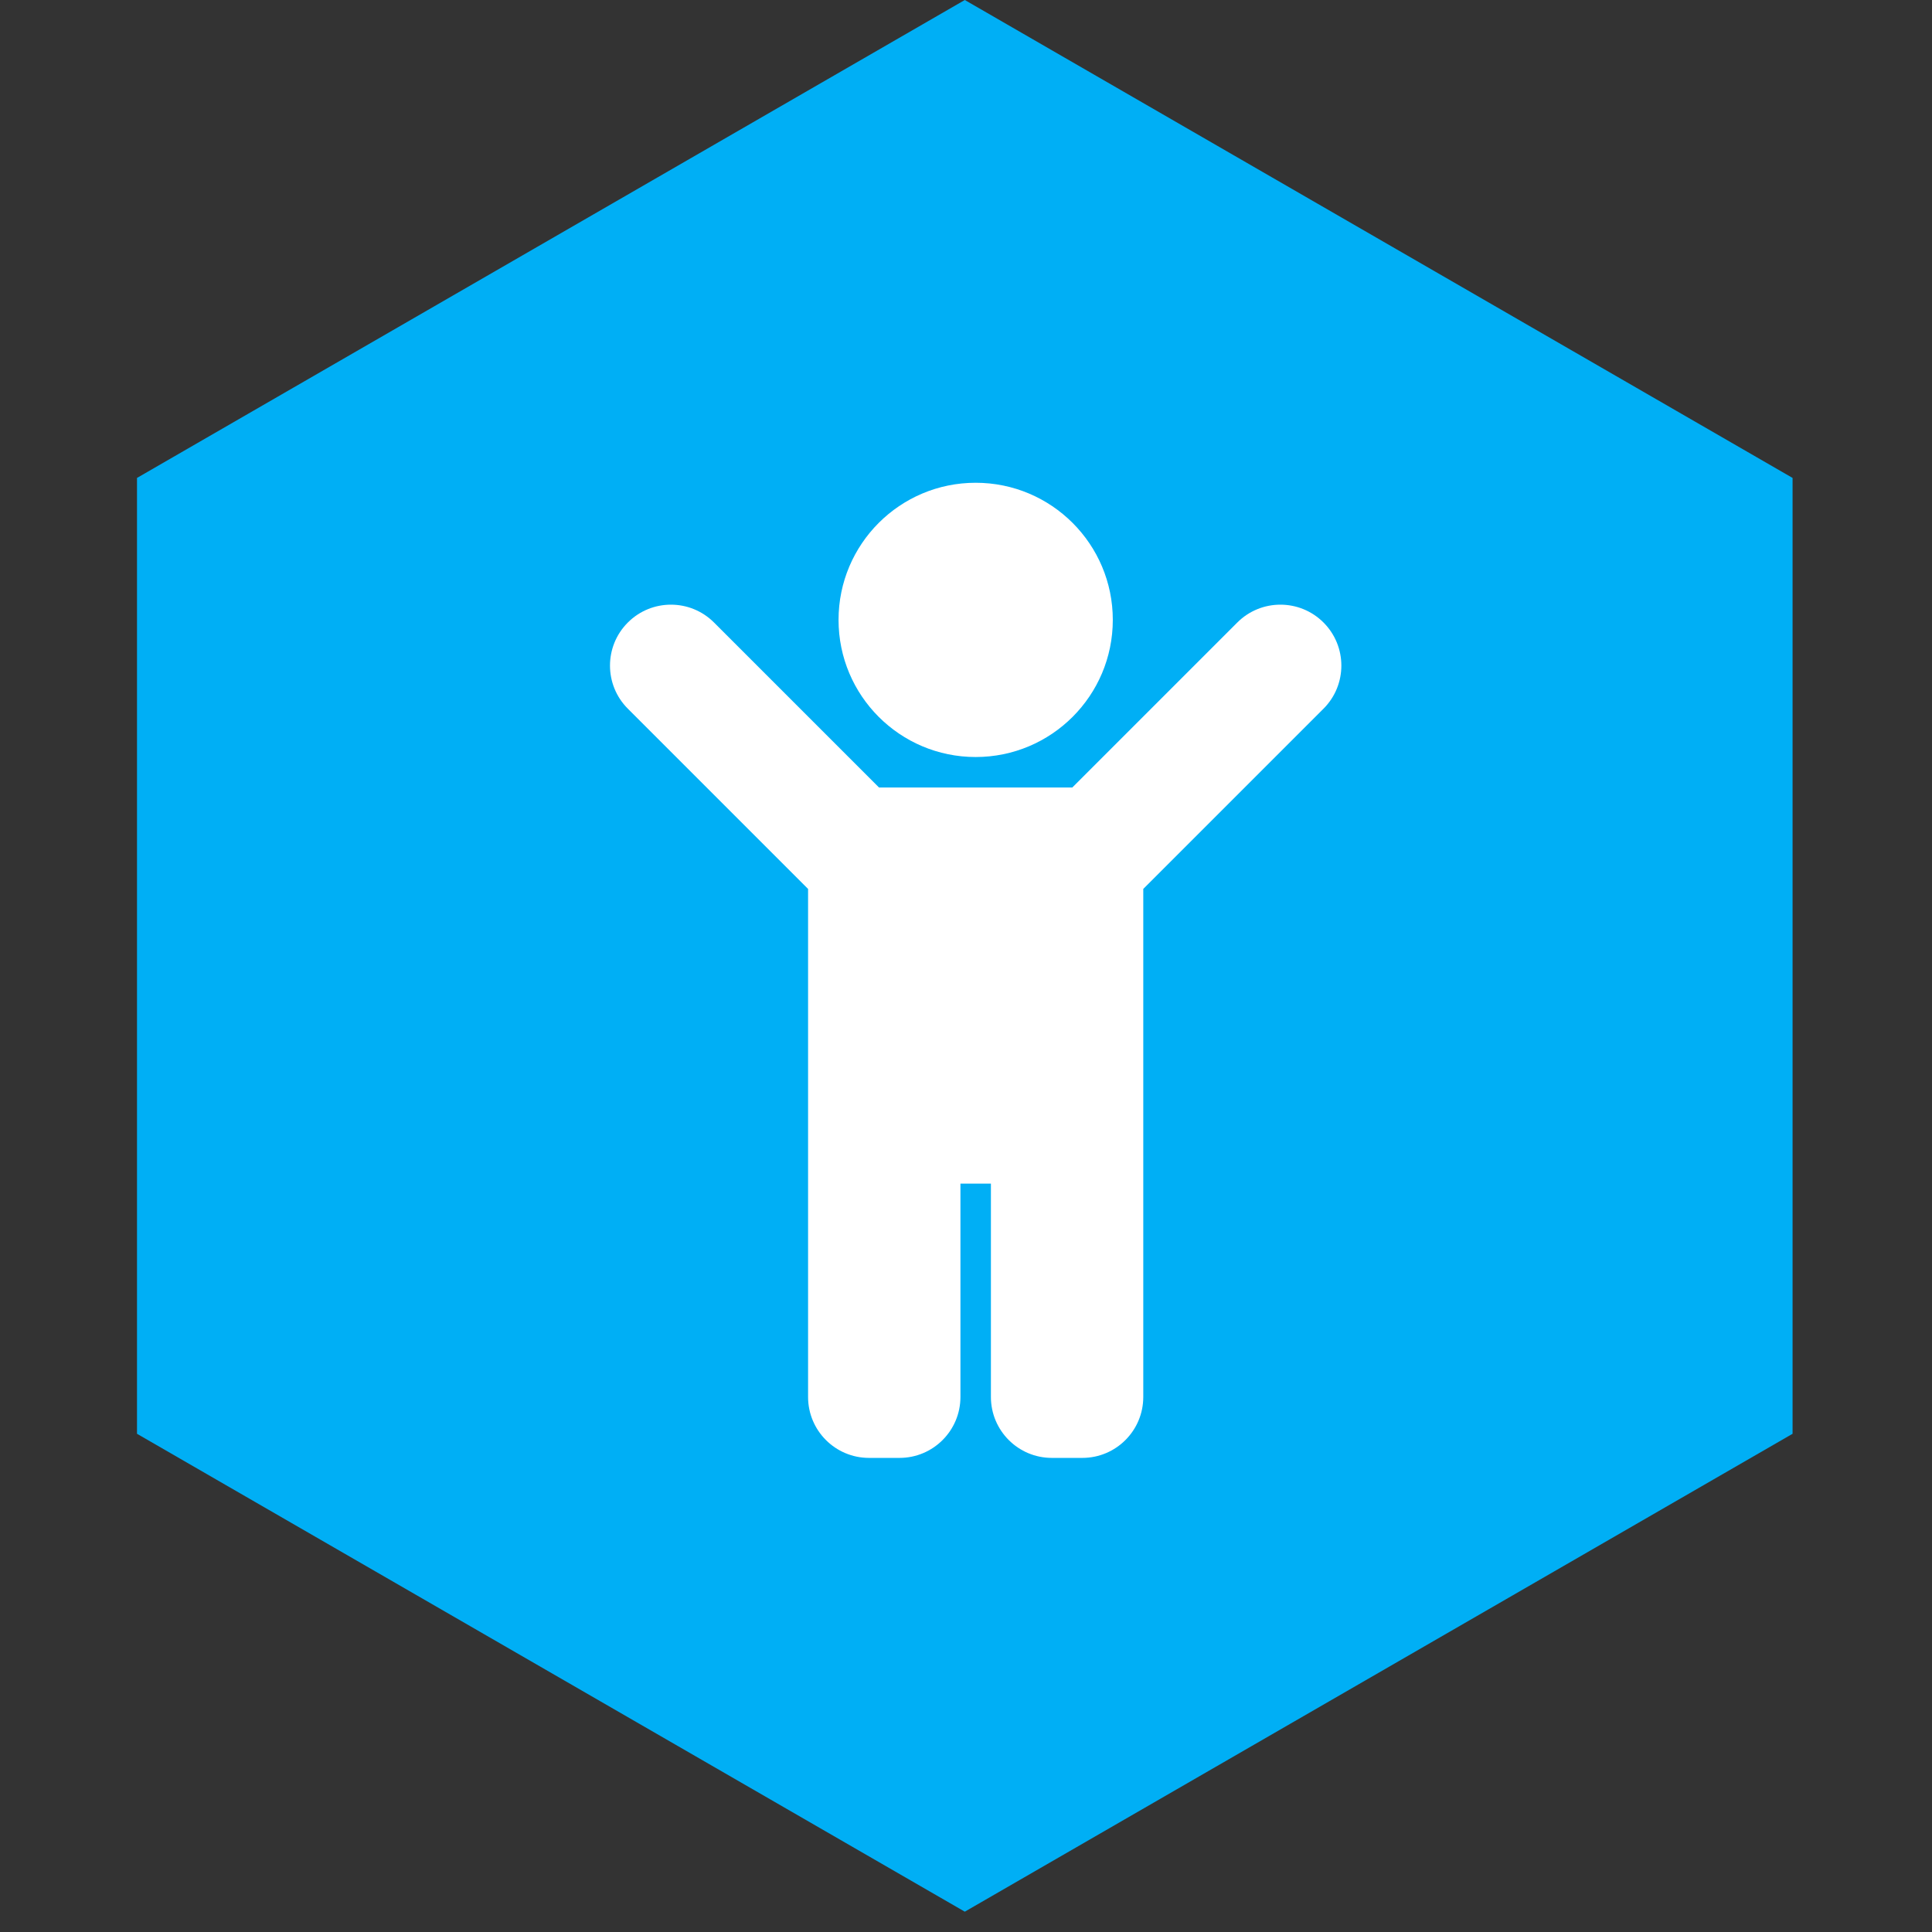 <svg xmlns="http://www.w3.org/2000/svg" width="66" height="66" viewBox="0 0 66 66" fill="none"><rect x="0" y="0" width="66" height="66" fill="#333333" stroke="none"/><path d="M32.959 65.306L61.237 48.98V16.327L32.959 3.05176e-05L4.68 16.327V48.98L32.959 65.306Z" fill="#00AFF5"></path><path d="M28.646 21.176C28.646 18.589 30.743 16.492 33.33 16.492C35.917 16.492 38.015 18.589 38.015 21.176C38.015 23.764 35.917 25.861 33.33 25.861C30.743 25.861 28.646 23.764 28.646 21.176ZM45.213 21.266C44.4 20.453 43.081 20.453 42.268 21.266L36.632 26.902H30.028L24.392 21.266C23.579 20.453 22.261 20.453 21.448 21.266C20.635 22.079 20.635 23.397 21.448 24.21L27.605 30.367V47.722C27.605 48.872 28.537 49.804 29.687 49.804H30.728C31.878 49.804 32.81 48.872 32.81 47.722V40.435H33.851V47.722C33.851 48.872 34.783 49.804 35.933 49.804H36.974C38.124 49.804 39.056 48.872 39.056 47.722V30.367L45.213 24.21C46.026 23.397 46.026 22.079 45.213 21.266Z" fill="white"></path></svg>